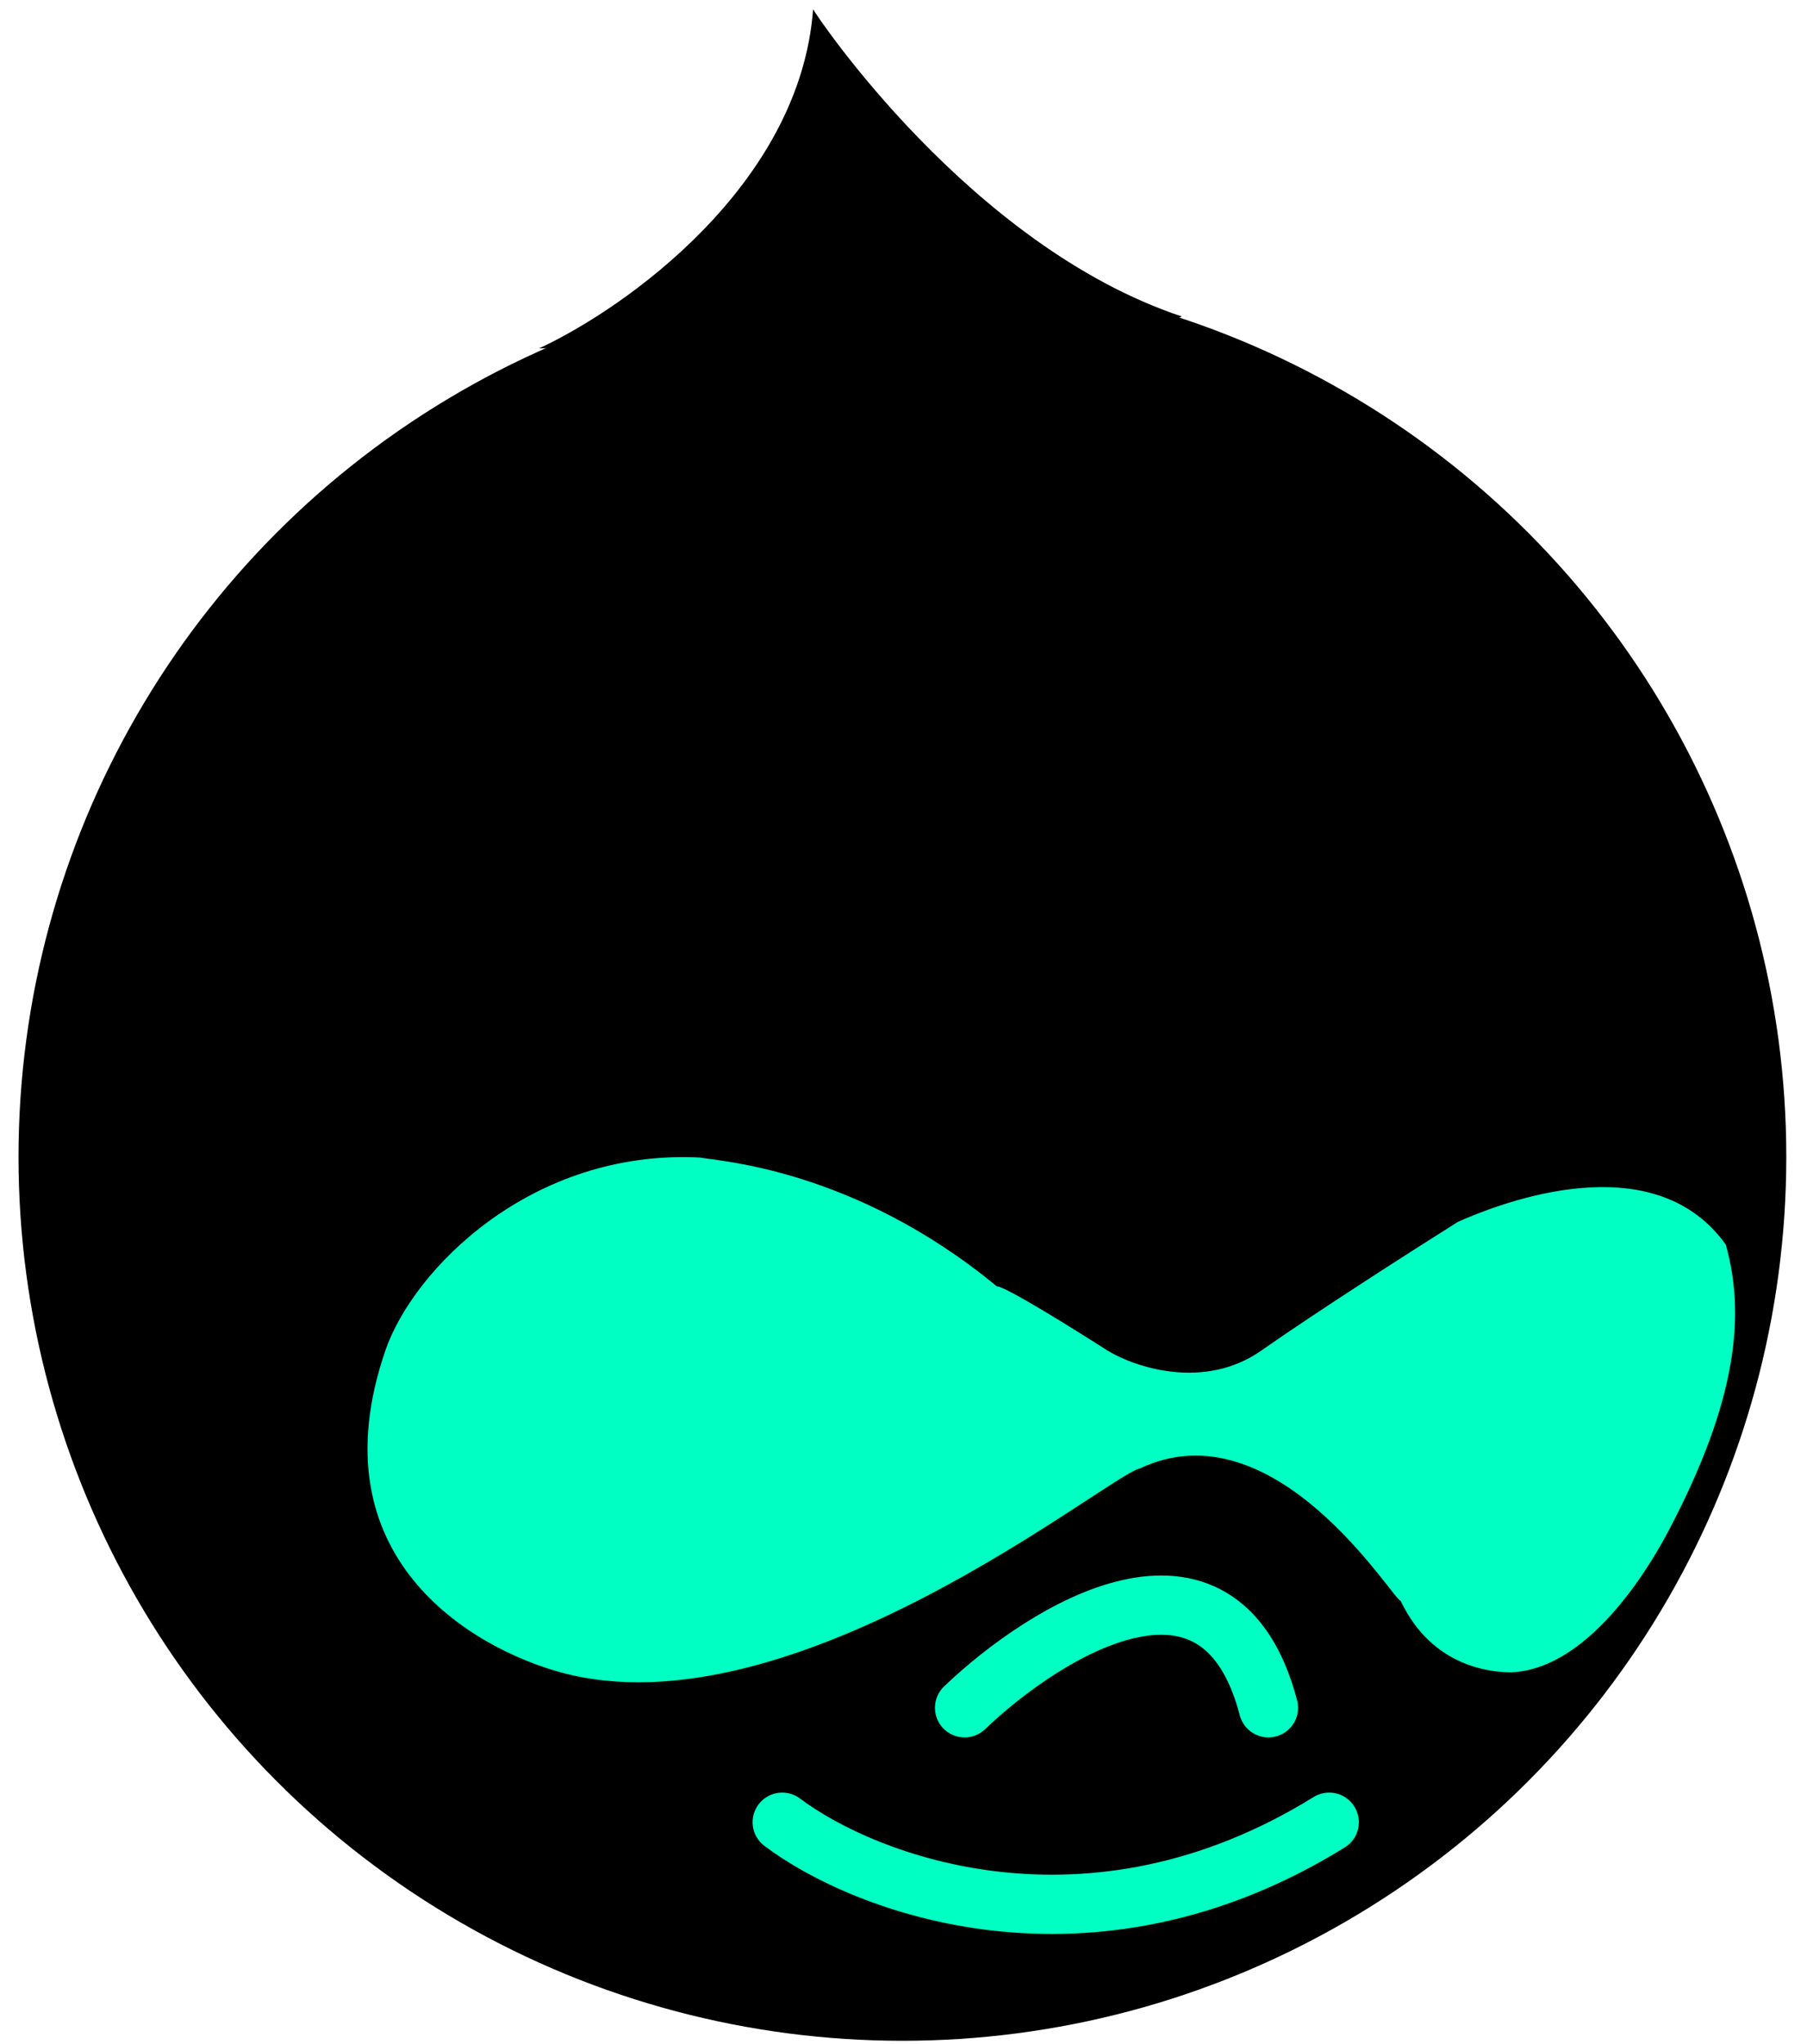 <svg width="61" height="69" viewBox="0 0 61 69" fill="none" xmlns="http://www.w3.org/2000/svg">
<circle cx="30.463" cy="39.057" r="29.838" fill="black"/>
<path d="M27.448 0.312C27.008 6.248 21.096 10.419 18.195 11.762C25.676 11.488 39.887 10.975 39.887 10.681C32.742 8.3 27.54 0.496 27.448 0.312Z" fill="black"/>
<path d="M42.578 45.594C40.648 46.946 38.312 46.157 37.386 45.594C36.26 44.87 33.935 43.422 33.646 43.422C28.818 39.44 24.233 39.198 23.629 39.077C17.933 38.788 13.944 42.864 13.008 45.594C10.604 52.609 15.986 55.651 18.923 56.455C26.749 58.598 37.386 49.818 38.473 49.576C43.059 47.404 47.041 54.041 47.282 54.041C48.368 56.334 50.42 56.455 51.023 56.455C53.799 56.334 55.902 52.477 56.311 51.706C58.668 47.254 58.915 44.349 58.258 42.016C55.999 38.853 51.385 40.284 49.213 41.25C47.805 42.135 44.507 44.242 42.578 45.594Z" fill="#00FFC2"/>
<path d="M32.562 57.653C35.298 55.038 41.178 51.377 42.819 57.653" stroke="#00FFC2" stroke-width="2" stroke-linecap="round"/>
<path d="M26.406 61.516C29.182 63.607 36.762 66.536 44.871 61.516" stroke="#00FFC2" stroke-width="2" stroke-linecap="round"/>
</svg>
